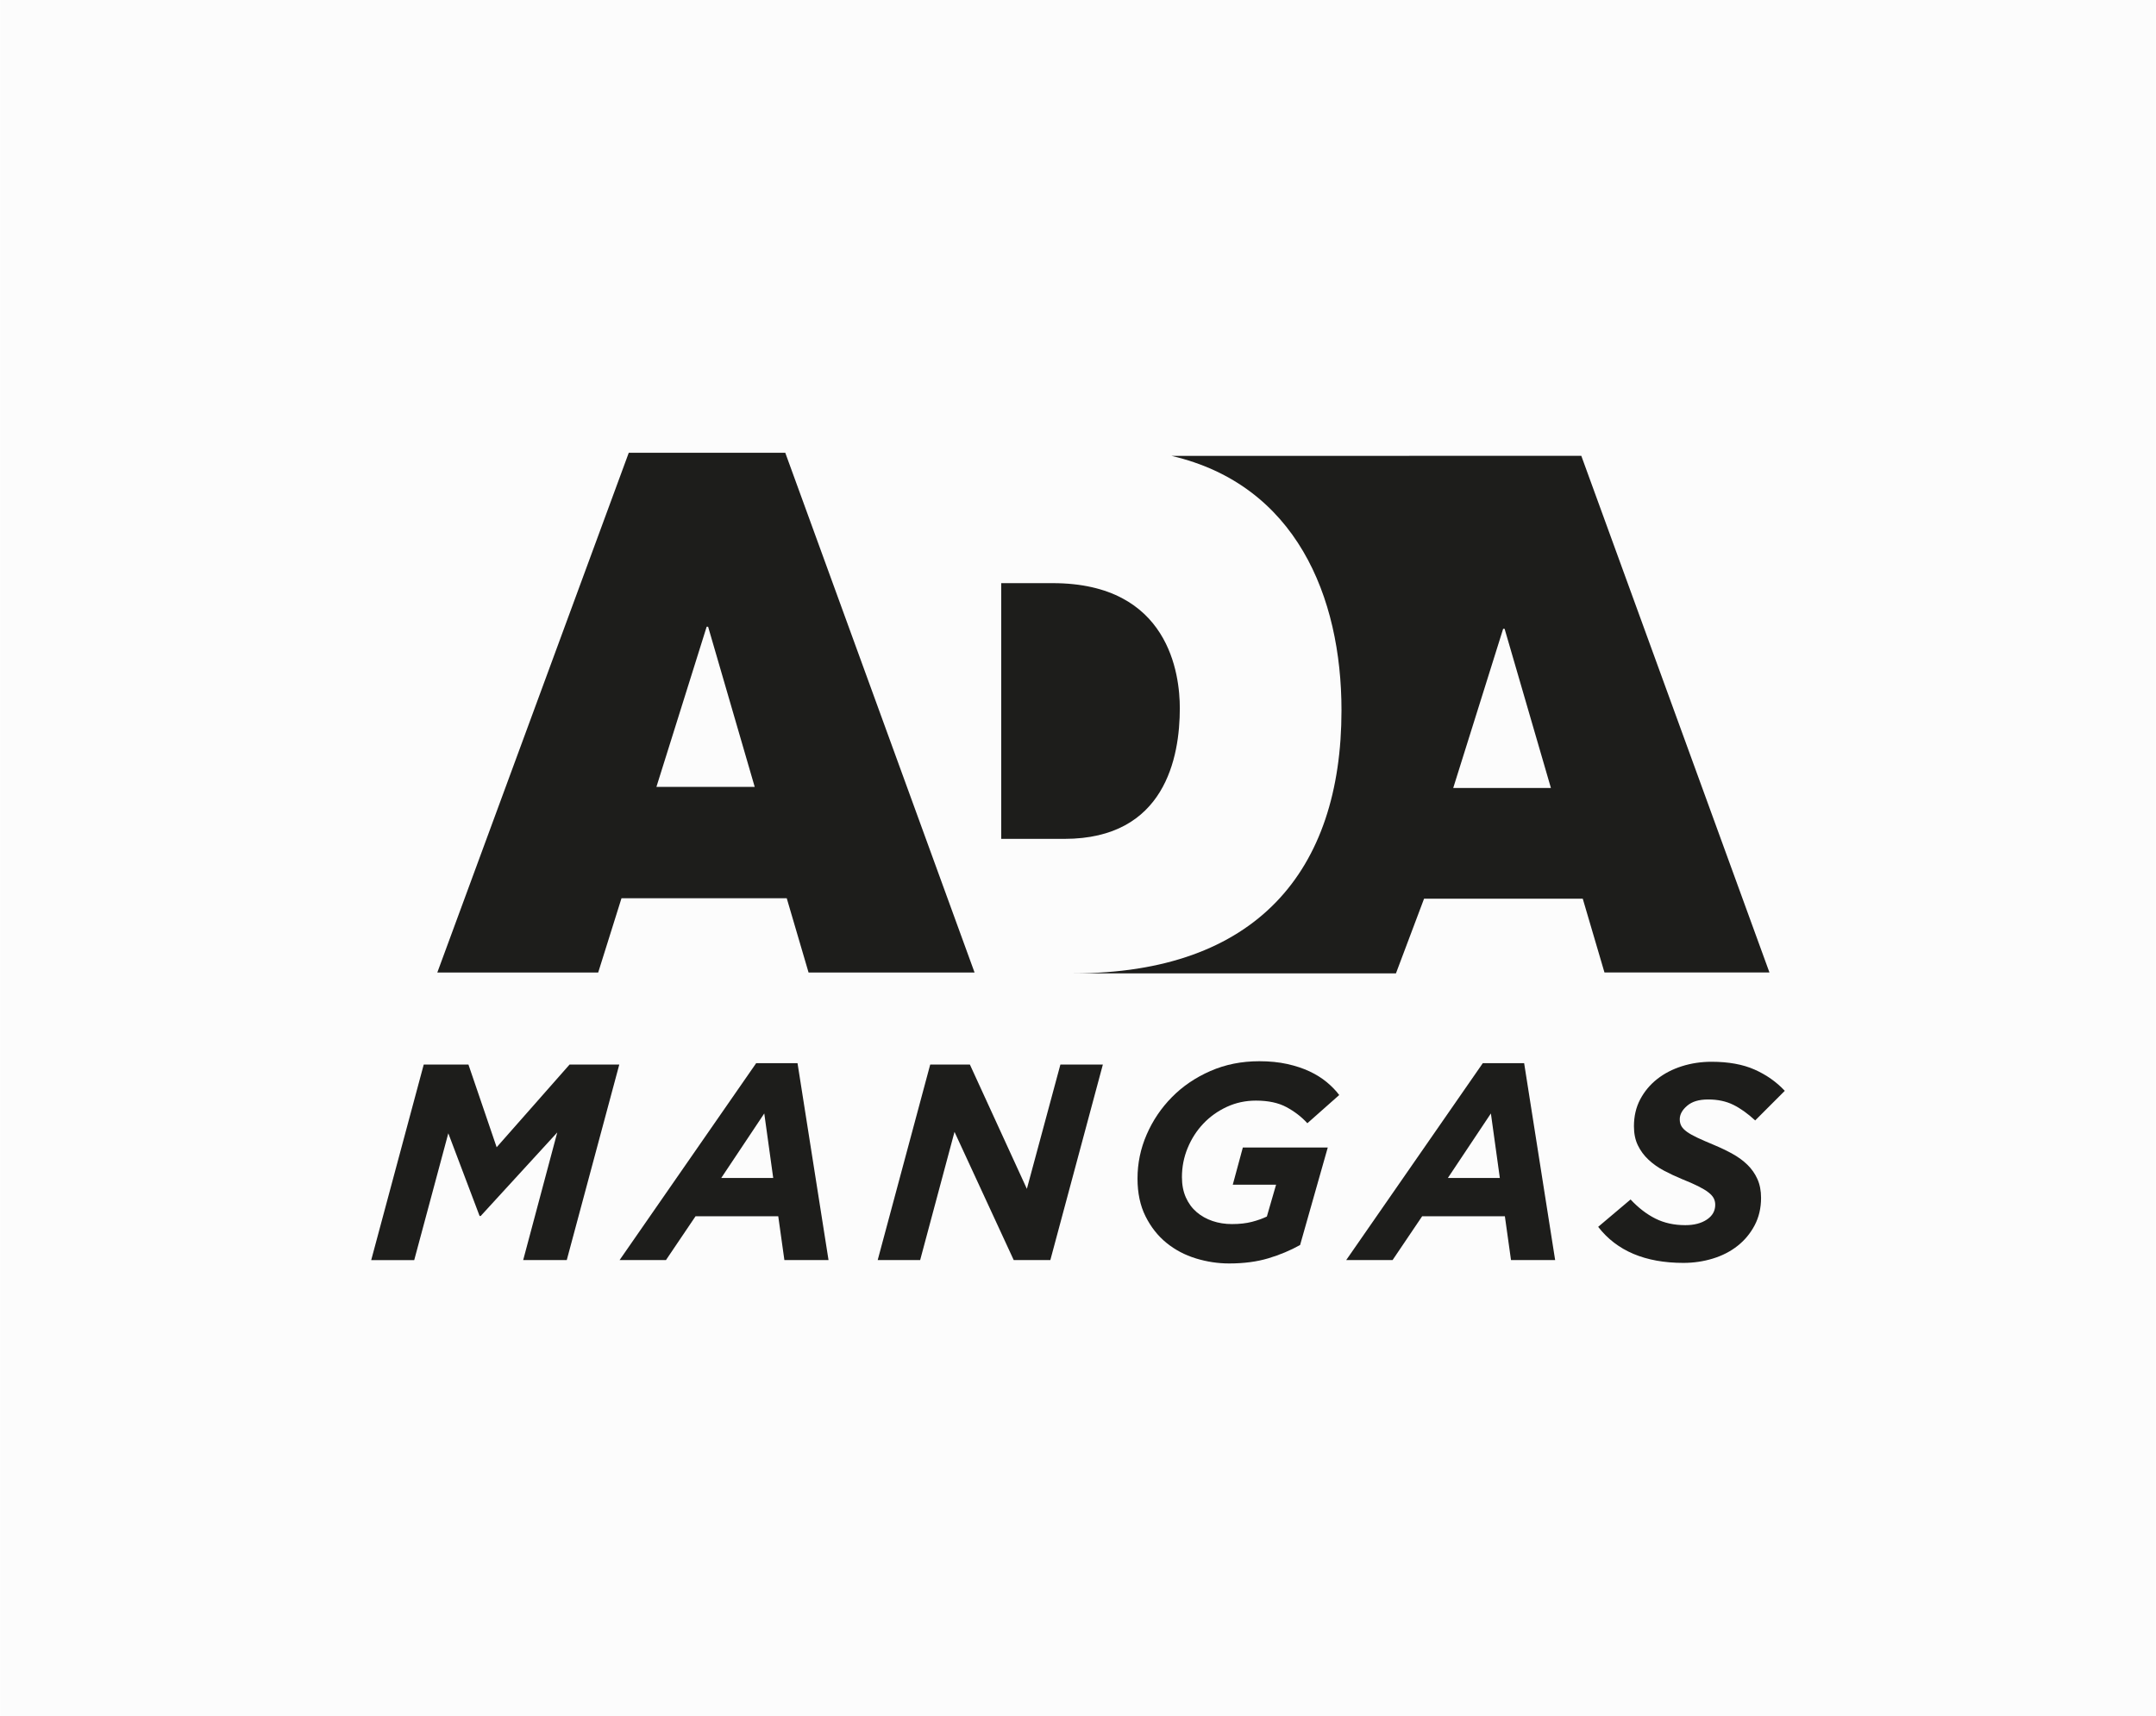 <svg viewBox="0 0 1846.45 1470.19" height="20.42in" width="25.65in" xmlns="http://www.w3.org/2000/svg" data-name="Calque 1" id="Calque_1">
  <defs>
    <style>
      .cls-1 {
        fill: #1d1d1b;
      }

      .cls-2 {
        fill: #fcfcfc;
      }
    </style>
  </defs>
  <rect height="1470.19" width="1846.45" class="cls-2"></rect>
  <g>
    <path d="M562.12,674.07l43.03-137.18h1.25l39.91,137.18h-84.19ZM833.28,829.39h0l-160.79-441.52h-134.06l-163.99,445.21h137.8l19.96-63.61h141.54l18.69,63.61h142.19l-1.34-3.68M1010.43,606.56c0-28.31-8.82-107.01-108.9-107.01h-44.07v219.06h54.14c86.24,0,98.84-69.87,98.84-112.06M1244.63,675.01l42.76-136.36h1.24l39.67,136.36h-83.67ZM1003.36,390.53c106.4,24.78,145.56,120.42,145.56,217.93,0,137.87-73.03,225.36-229.77,225.36h0s276.42,0,276.42,0l24.08-63.97h135.92l18.61,63.22h141.32l-161.16-442.59-350.98.05h0Z" class="cls-1"></path>
    <g>
      <path d="M362.81,911.95h38.29l24.17,70.83,62.45-70.83h42.59l-44.99,167.5h-37.33l29.19-109.35-65.56,71.55h-.96l-26.8-70.83-29.19,108.64h-36.85l44.99-167.5Z" class="cls-1"></path>
      <path d="M647.56,910.75h35.42l26.56,168.7h-37.81l-5.26-37.57h-70.83l-25.36,37.57h-39.72l117.01-168.7ZM662.16,1009.1l-7.66-55.28-36.85,55.28h44.51Z" class="cls-1"></path>
      <path d="M796.64,911.95h33.98l48.81,106.48,28.72-106.48h36.37l-44.99,167.5h-31.35l-50.73-109.83-29.43,109.83h-36.37l44.99-167.5Z" class="cls-1"></path>
      <path d="M1024.21,1078.01c-9.41-2.87-17.8-7.3-25.17-13.28-7.37-5.98-13.36-13.56-17.95-22.73-4.6-9.17-6.89-19.98-6.89-32.42,0-13.08,2.61-25.64,7.85-37.69,5.23-12.04,12.45-22.73,21.66-32.06,9.2-9.33,20.19-16.79,32.95-22.37,12.76-5.58,26.72-8.37,41.88-8.37,8.77,0,16.75.8,23.93,2.39,7.18,1.6,13.56,3.71,19.14,6.34,5.58,2.63,10.49,5.71,14.72,9.21,4.22,3.51,7.78,7.18,10.65,11.01l-27.28,24.17c-4.95-5.42-10.89-10.01-17.83-13.76-6.94-3.75-15.67-5.62-26.2-5.62-8.94,0-17.27,1.79-25,5.38-7.74,3.59-14.44,8.38-20.1,14.36-5.66,5.98-10.13,12.92-13.4,20.82-3.27,7.9-4.91,16.23-4.91,25.01,0,6.54,1.11,12.32,3.35,17.35,2.23,5.02,5.3,9.21,9.21,12.56,3.91,3.35,8.45,5.9,13.64,7.66,5.18,1.76,10.73,2.63,16.63,2.63,6.54,0,12.24-.64,17.11-1.91,4.86-1.27,9.13-2.79,12.8-4.55l7.9-27.28h-37.09l8.61-31.83h72.74l-23.69,83.51c-8.3,4.63-17.35,8.42-27.16,11.37-9.81,2.95-21.02,4.43-33.62,4.43-9.57,0-19.06-1.44-28.47-4.31Z" class="cls-1"></path>
      <path d="M1269.95,910.75h35.42l26.56,168.7h-37.81l-5.26-37.57h-70.83l-25.36,37.57h-39.72l117.01-168.7ZM1284.55,1009.1l-7.66-55.28-36.85,55.28h44.51Z" class="cls-1"></path>
      <path d="M1368.78,1050.97l27.76-23.45c6.7,7.18,13.8,12.64,21.3,16.39,7.5,3.75,16.03,5.62,25.6,5.62,7.5,0,13.64-1.59,18.43-4.79,4.79-3.19,7.18-7.42,7.18-12.68,0-2.07-.44-3.95-1.32-5.62-.88-1.67-2.39-3.35-4.55-5.02-2.15-1.67-5.07-3.43-8.73-5.26-3.67-1.83-8.3-3.87-13.88-6.1-5.42-2.23-10.61-4.67-15.55-7.3-4.95-2.63-9.33-5.74-13.16-9.33-3.83-3.59-6.86-7.69-9.09-12.32-2.24-4.62-3.35-10.05-3.35-16.27,0-8.61,1.79-16.31,5.38-23.09,3.59-6.78,8.41-12.56,14.48-17.35,6.06-4.79,13.12-8.45,21.18-11.01,8.05-2.55,16.55-3.83,25.48-3.83,14.51,0,26.8,2.24,36.85,6.7,10.05,4.47,18.66,10.53,25.84,18.19l-25.36,25.36c-6.38-5.9-12.64-10.37-18.78-13.4-6.14-3.03-13.28-4.55-21.42-4.55s-13.84,1.79-18.07,5.38c-4.23,3.59-6.34,7.46-6.34,11.61,0,2.24.48,4.19,1.44,5.86.96,1.67,2.55,3.31,4.79,4.91,2.23,1.6,5.22,3.27,8.97,5.03,3.75,1.76,8.5,3.83,14.24,6.22,5.74,2.39,11.04,4.95,15.91,7.66,4.86,2.71,9.09,5.83,12.68,9.33,3.59,3.51,6.42,7.58,8.5,12.2,2.07,4.63,3.11,9.97,3.11,16.03,0,8.78-1.84,16.63-5.5,23.57-3.67,6.94-8.54,12.8-14.6,17.59-6.06,4.79-13.12,8.42-21.18,10.89-8.06,2.47-16.47,3.71-25.25,3.71-32.7,0-57.03-10.29-72.98-30.87Z" class="cls-1"></path>
    </g>
  </g>
</svg>